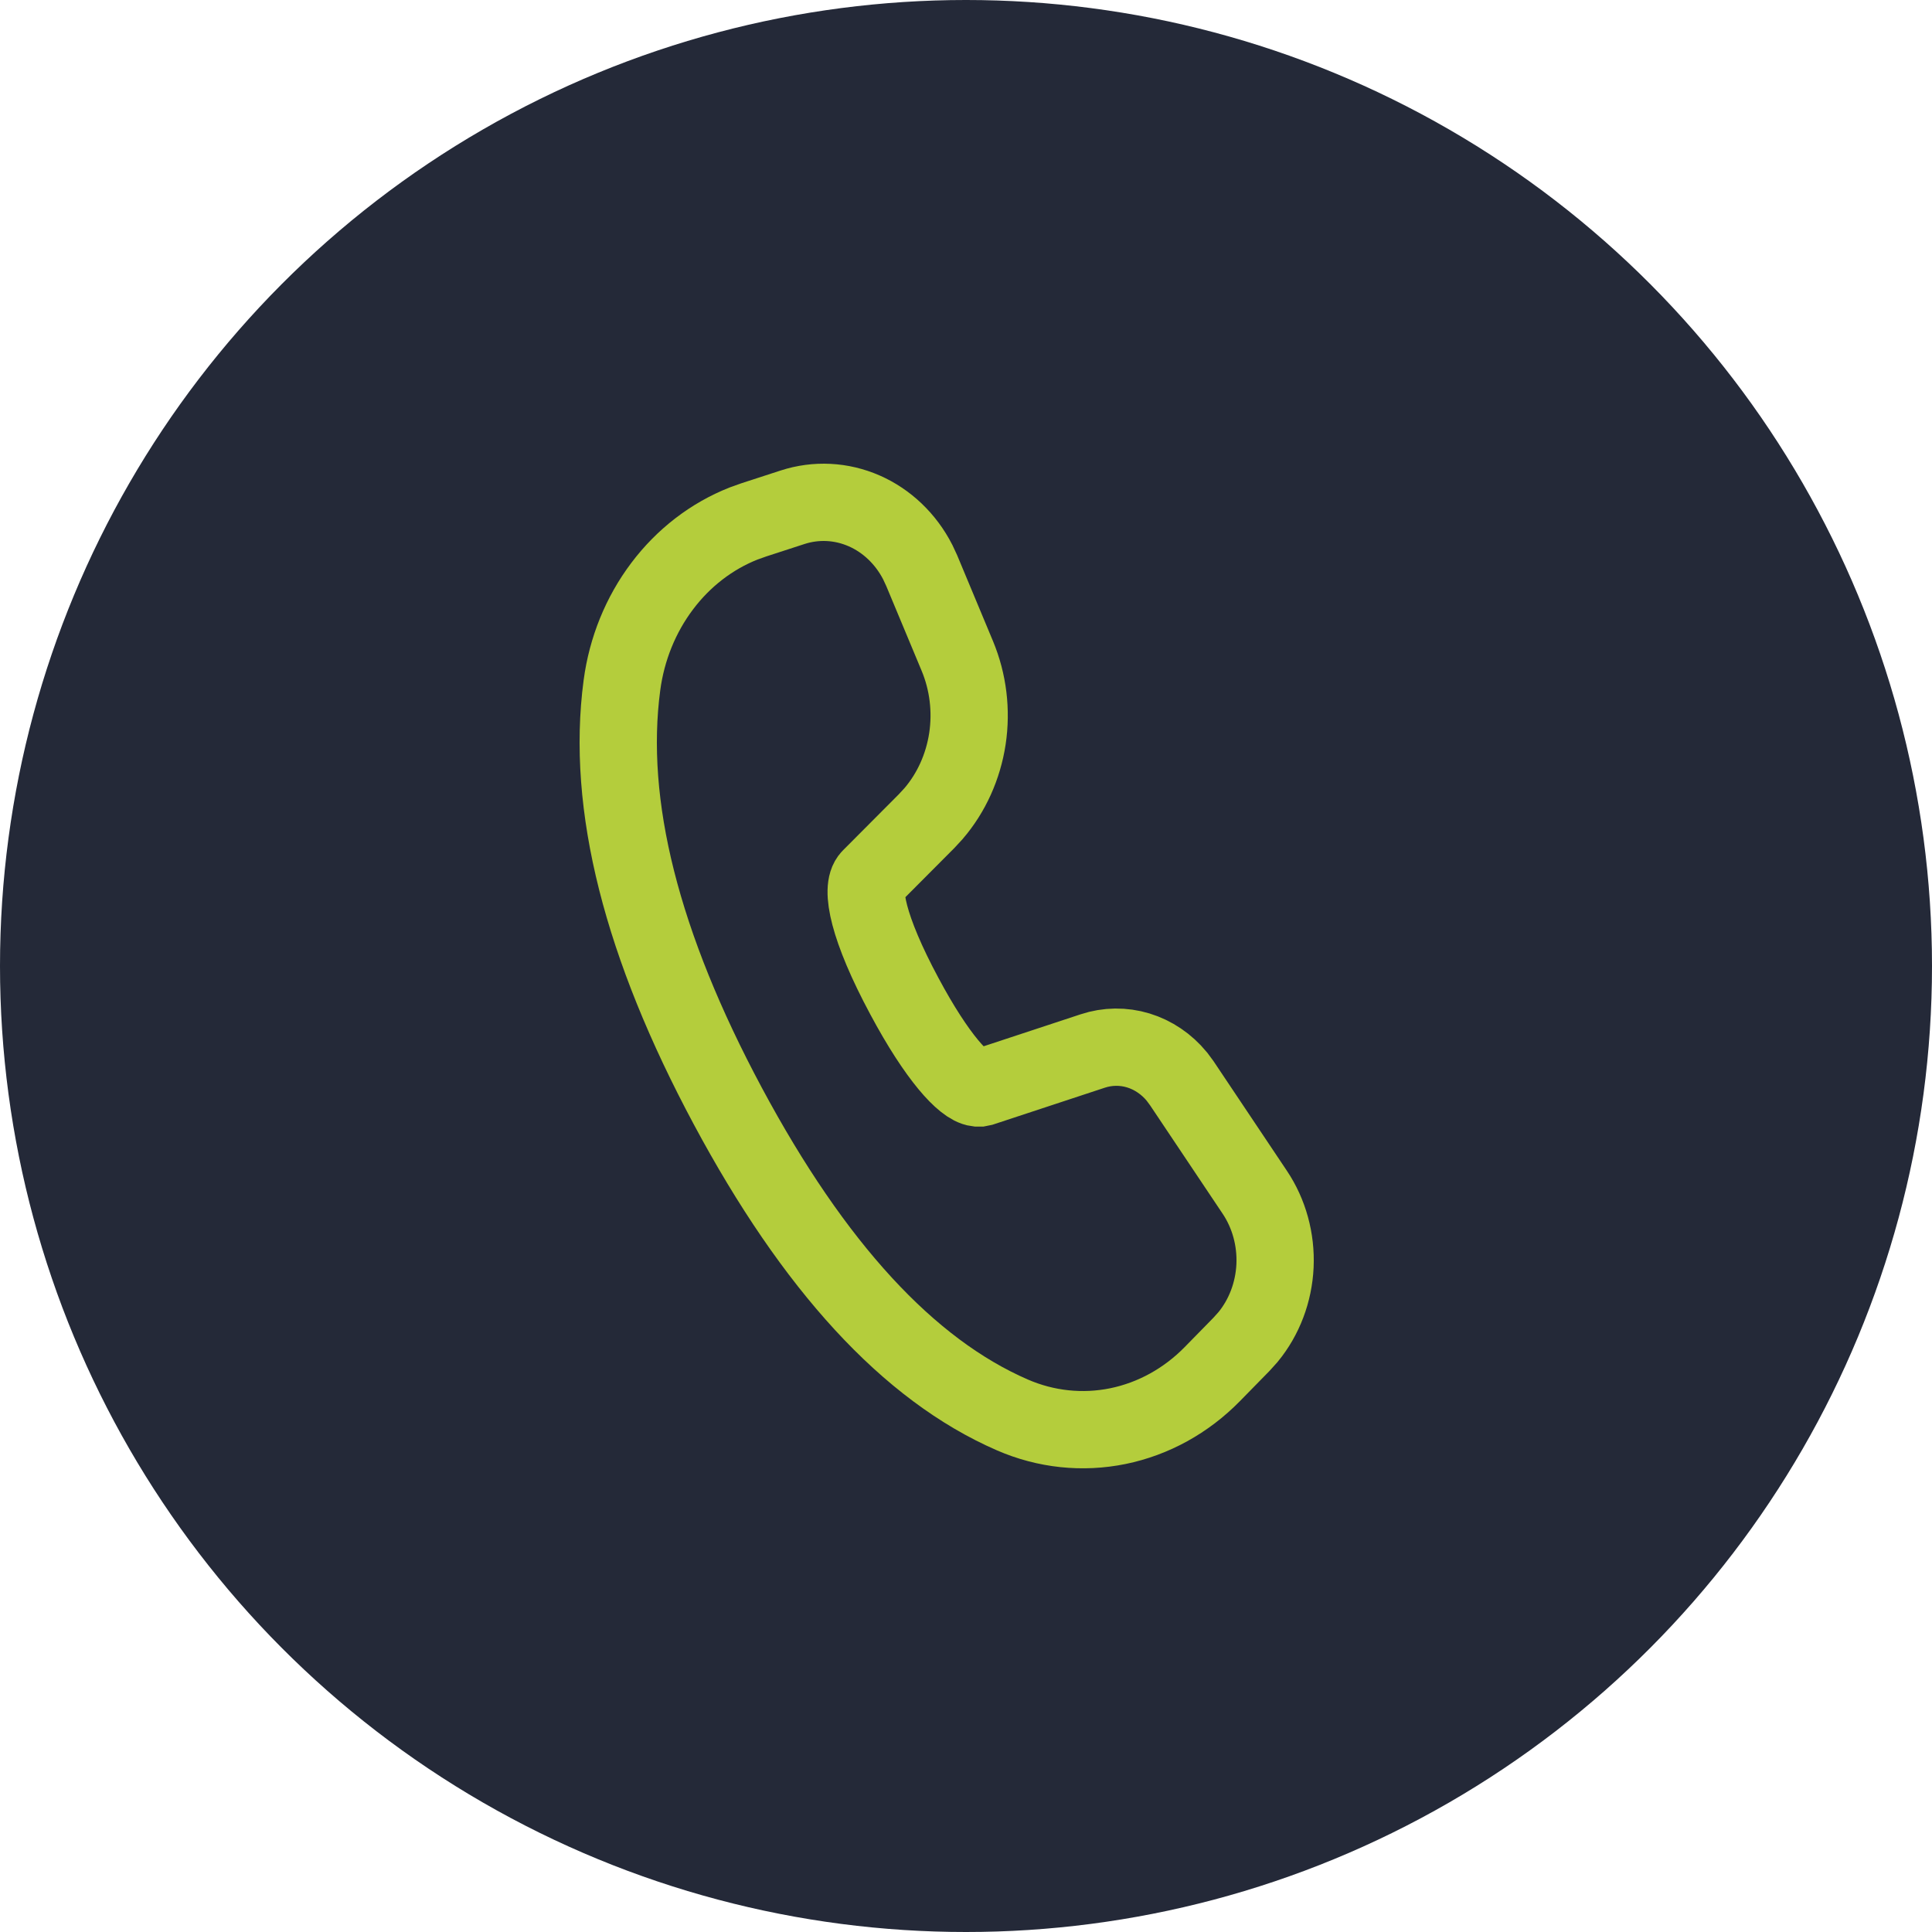 <?xml version="1.0" encoding="UTF-8"?> <svg xmlns="http://www.w3.org/2000/svg" width="50" height="50" viewBox="0 0 50 50" fill="none"> <circle cx="25" cy="25" r="25" fill="#242938"></circle> <path d="M20.511 13.128C21.12 12.93 21.774 12.963 22.364 13.221C22.953 13.479 23.443 13.947 23.751 14.547L23.855 14.771L24.776 16.978C25.055 17.648 25.146 18.391 25.037 19.116C24.927 19.841 24.623 20.516 24.16 21.056L23.977 21.254L22.523 22.714C22.261 22.981 22.457 24.015 23.406 25.782C24.256 27.372 24.951 28.115 25.291 28.156H25.351L25.425 28.141L28.279 27.2C28.663 27.073 29.072 27.068 29.458 27.185C29.844 27.303 30.191 27.538 30.457 27.861L30.585 28.034L32.473 30.855C32.843 31.407 33.028 32.08 32.997 32.761C32.965 33.442 32.719 34.091 32.3 34.601L32.13 34.79L31.374 35.562C30.697 36.253 29.849 36.72 28.932 36.908C28.015 37.095 27.067 36.995 26.202 36.619C23.507 35.449 21.06 32.775 18.836 28.625C16.608 24.465 15.682 20.838 16.096 17.732C16.221 16.793 16.58 15.909 17.135 15.172C17.689 14.435 18.419 13.874 19.245 13.548L19.514 13.452L20.511 13.128V13.128Z" stroke="#B4CD3C" stroke-width="2"></path> </svg> 